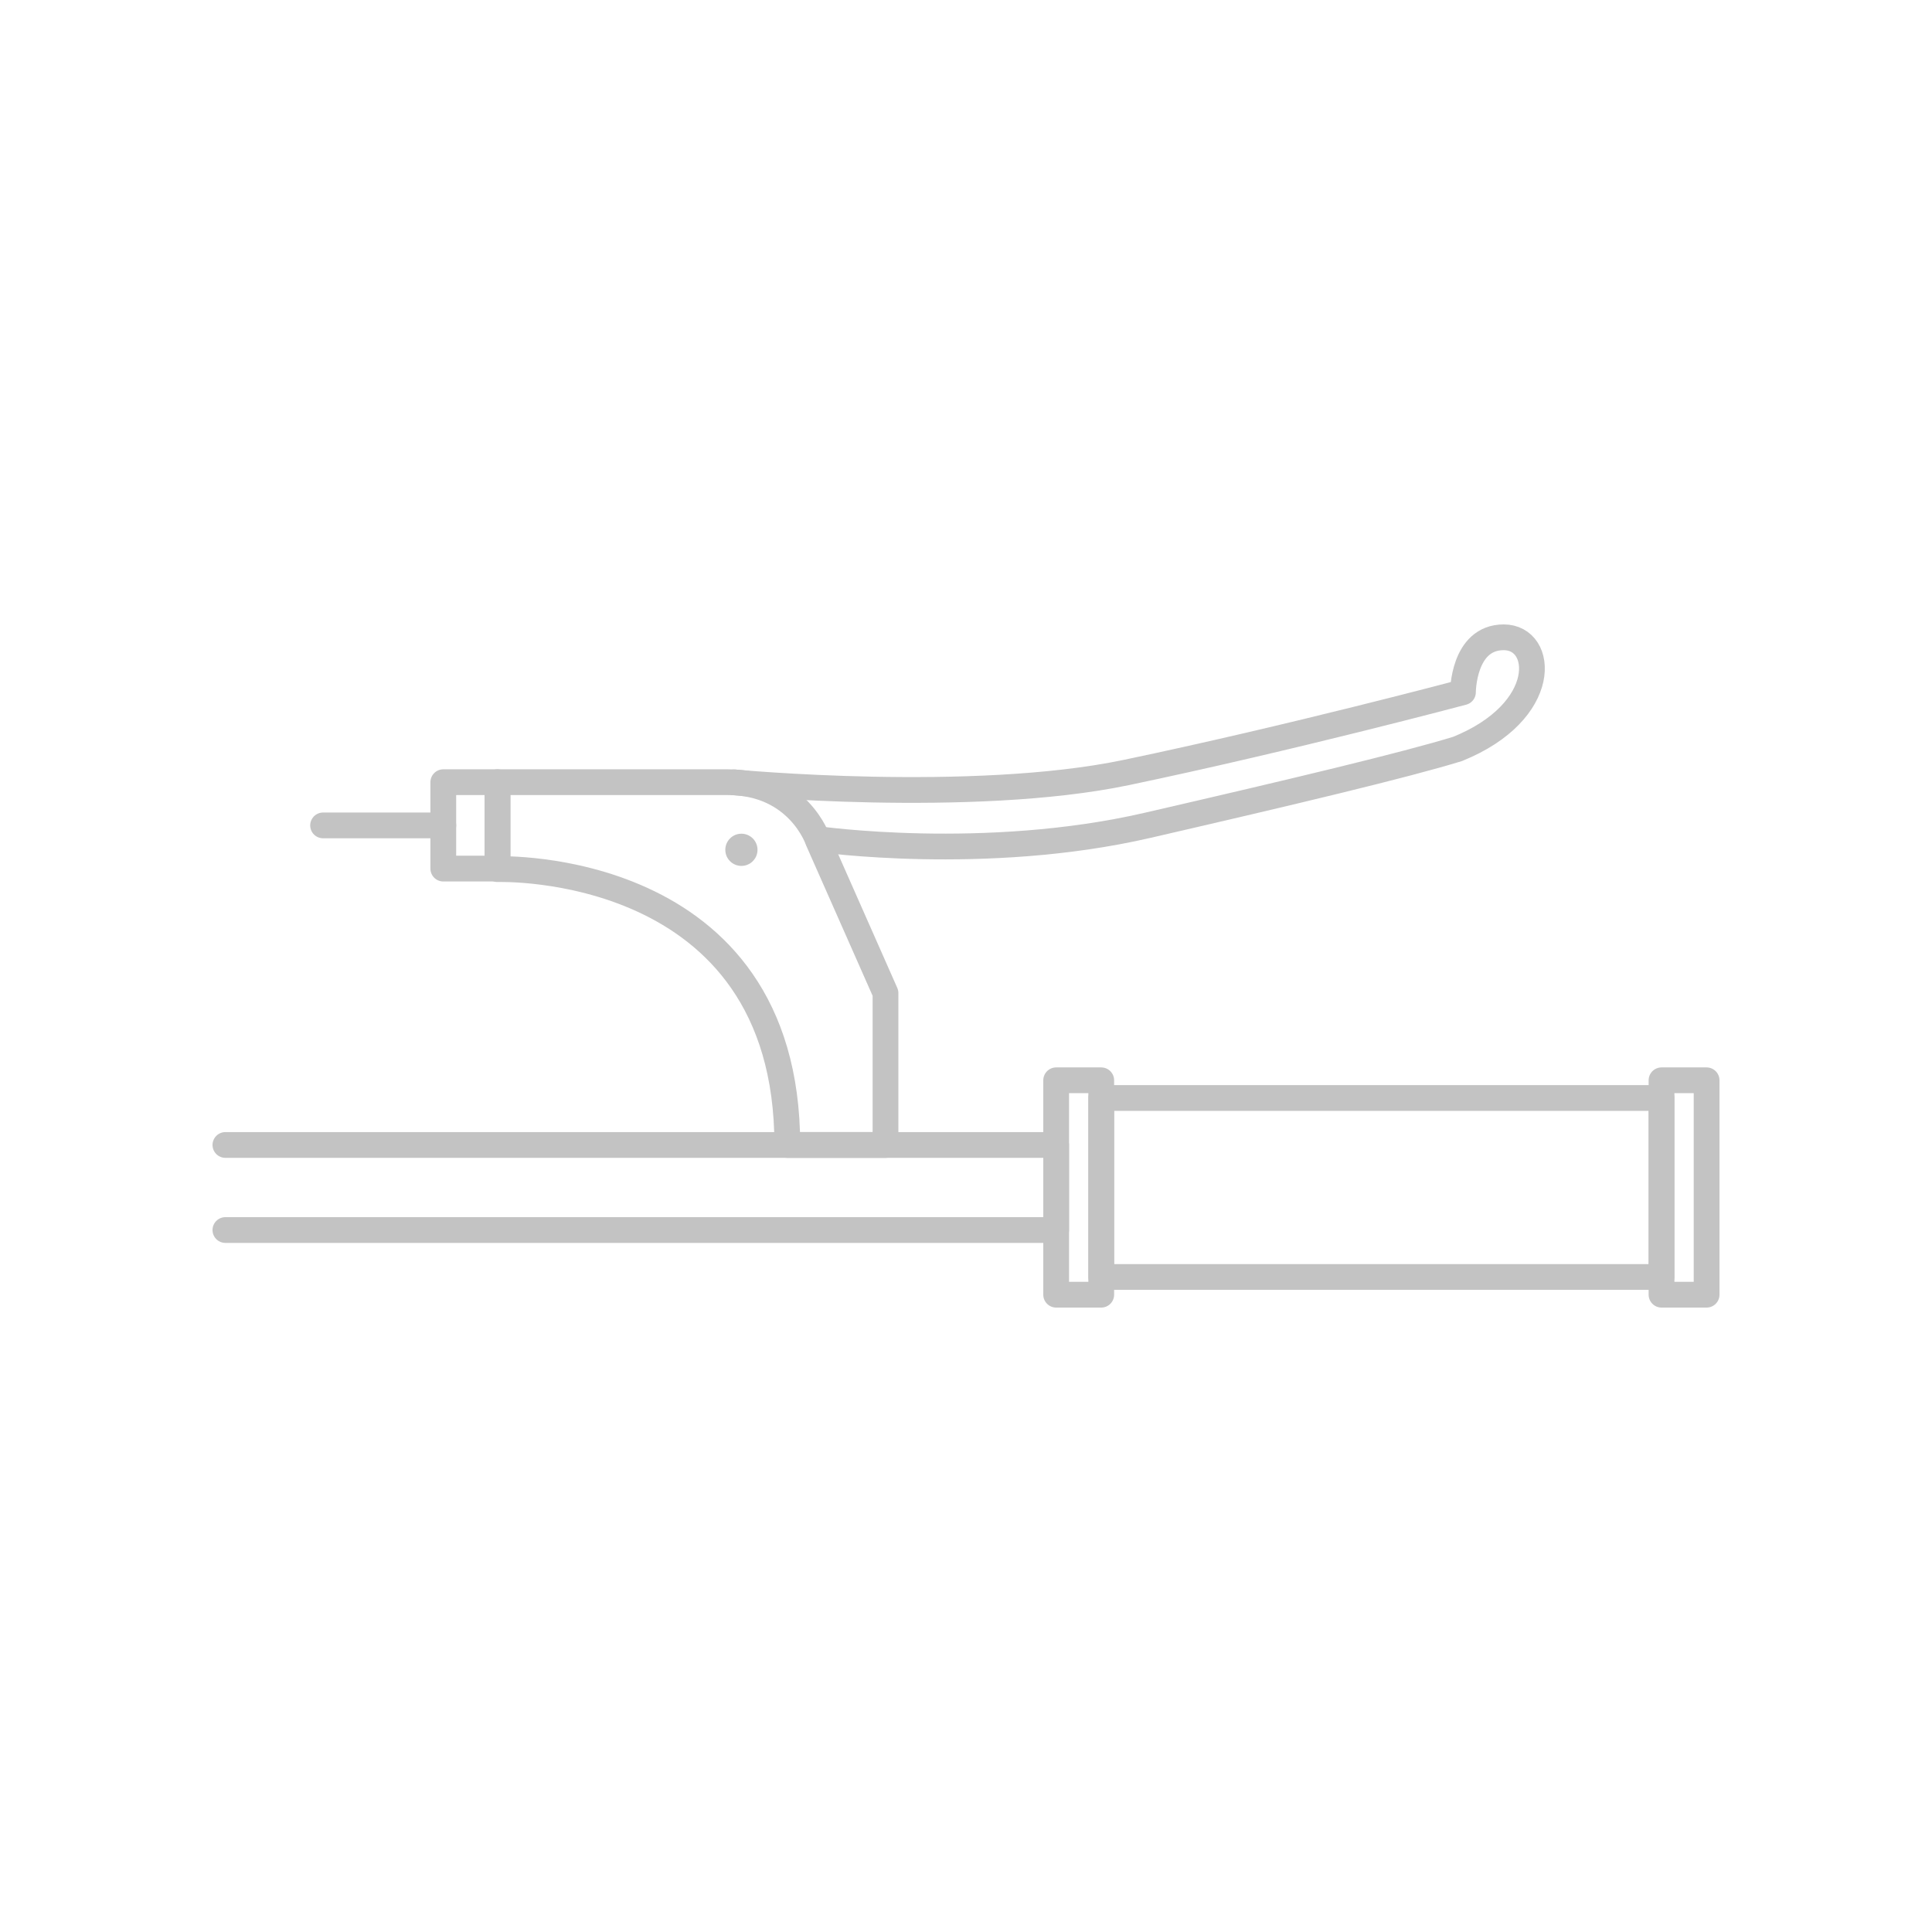 <?xml version="1.0" encoding="utf-8"?>
<!-- Generator: Adobe Illustrator 16.0.0, SVG Export Plug-In . SVG Version: 6.00 Build 0)  -->
<!DOCTYPE svg PUBLIC "-//W3C//DTD SVG 1.1//EN" "http://www.w3.org/Graphics/SVG/1.1/DTD/svg11.dtd">
<svg version="1.1" id="Layer_1" xmlns="http://www.w3.org/2000/svg" xmlns:xlink="http://www.w3.org/1999/xlink" x="0px" y="0px"
	 width="150px" height="150px" viewBox="0 0 150 150" enable-background="new 0 0 150 150" xml:space="preserve">
<g>
	
		<rect x="85.5" y="85.249" fill="none" stroke="#C3C3C3" stroke-width="2" stroke-linecap="round" stroke-linejoin="round" stroke-miterlimit="10" width="43.5" height="13.896"/>
	
		<polyline fill="none" stroke="#C3C3C3" stroke-width="2" stroke-linecap="round" stroke-linejoin="round" stroke-miterlimit="10" points="
		17.5,88.895 82,88.895 82,95.499 17.5,95.499 	"/>
	
		<rect x="129" y="83.874" fill="none" stroke="#C3C3C3" stroke-width="2" stroke-linecap="round" stroke-linejoin="round" stroke-miterlimit="10" width="3.5" height="16.646"/>
	
		<rect x="82" y="83.874" fill="none" stroke="#C3C3C3" stroke-width="2" stroke-linecap="round" stroke-linejoin="round" stroke-miterlimit="10" width="3.5" height="16.646"/>
	<path fill="none" stroke="#C3C3C3" stroke-width="2" stroke-linecap="round" stroke-linejoin="round" stroke-miterlimit="10" d="
		M38.625,60.729v6.75c0,0,22.5-0.795,22.5,21.415h7.625v-11.79L63.5,65.229c0,0-1.5-4.5-7-4.5H38.625L38.625,60.729z"/>
	<circle fill="#C3C3C3" cx="57.563" cy="65.979" r="1.25"/>
	
		<rect x="34.417" y="60.729" fill="none" stroke="#C3C3C3" stroke-width="2" stroke-linecap="round" stroke-linejoin="round" stroke-miterlimit="10" width="4.208" height="6.709"/>
	
		<line fill="none" stroke="#C3C3C3" stroke-width="2" stroke-linecap="round" stroke-linejoin="round" stroke-miterlimit="10" x1="34.417" y1="64.084" x2="25.084" y2="64.084"/>
	<path fill="none" stroke="#C3C3C3" stroke-width="2" stroke-linecap="round" stroke-linejoin="round" stroke-miterlimit="10" d="
		M57.003,60.742c0,0,18.447,1.746,30.448-0.766c12.799-2.679,26.133-6.234,26.133-6.234s0-4.263,3.166-4.263
		c3.168,0,3.625,5.75-3.582,8.667c-4.043,1.246-12.793,3.333-24.098,5.938c-12.611,2.905-25.569,1.063-25.569,1.063"/>
</g>
</svg>
